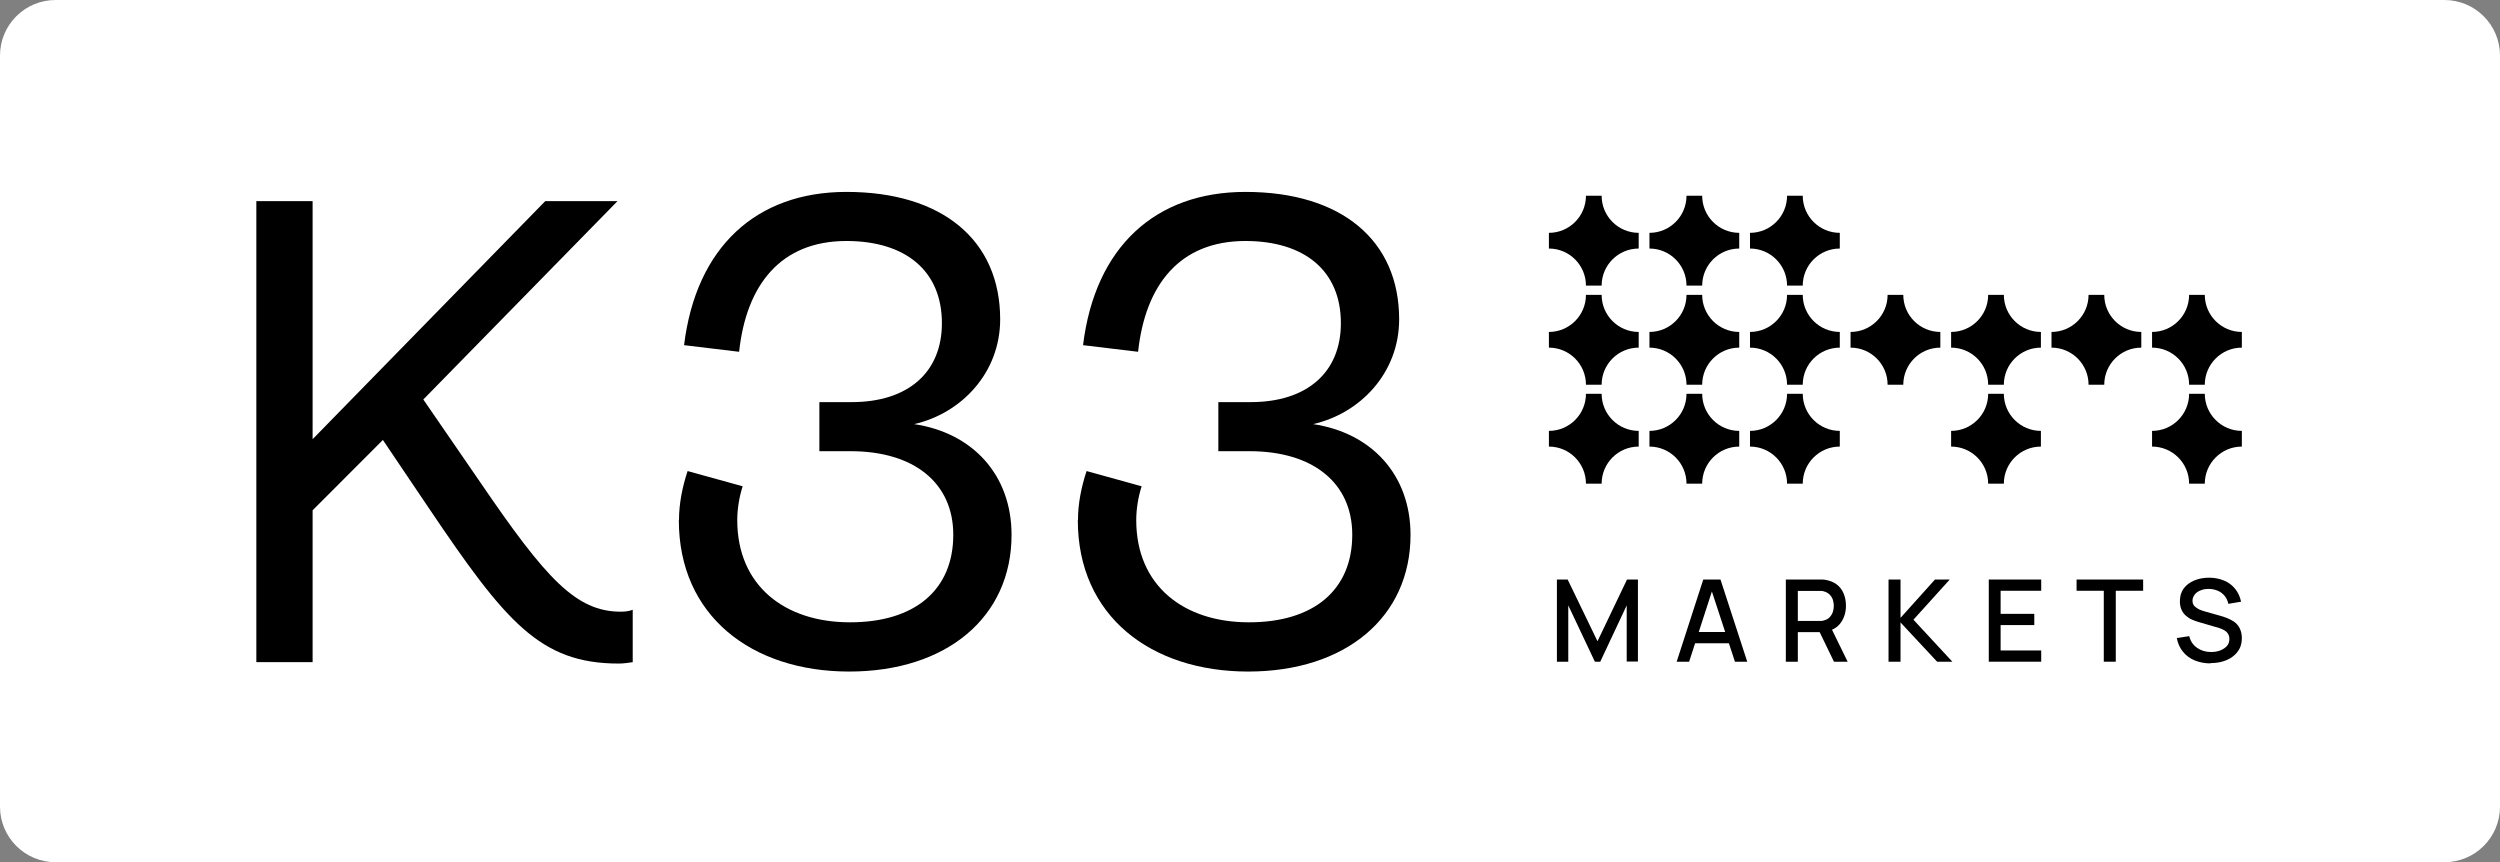 <svg width="548" height="189" viewBox="0 0 548 189" fill="none" xmlns="http://www.w3.org/2000/svg">
<rect x="0" y="0" width="548" height="189" fill="#808080" stroke="none"/>
<path d="M535.809 0H12.191C5.458 0 0 5.455 0 12.185V176.815C0 183.545 5.458 189 12.191 189H535.809C542.542 189 548 183.545 548 176.815V12.185C548 5.455 542.542 0 535.809 0Z" fill="white"/>
<path d="M351.079 42.91H347.642C347.642 47.396 344.002 51.039 339.52 51.039V54.48C344.002 54.48 347.642 58.123 347.642 62.609H351.079C351.079 58.123 354.719 54.48 359.201 54.48V51.039C354.719 51.039 351.079 47.396 351.079 42.91Z" fill="black"/>
<path d="M373.119 42.91H369.682C369.682 47.396 366.042 51.039 361.56 51.039V54.48C366.042 54.48 369.682 58.123 369.682 62.609H373.119C373.119 58.123 376.759 54.48 381.241 54.48V51.039C376.759 51.039 373.119 47.396 373.119 42.91Z" fill="black"/>
<path d="M395.161 42.91H391.724C391.724 47.396 388.084 51.039 383.602 51.039V54.48C388.084 54.48 391.724 58.123 391.724 62.609H395.161C395.161 58.123 398.801 54.48 403.283 54.48V51.039C398.801 51.039 395.161 47.396 395.161 42.91Z" fill="black"/>
<path d="M351.079 64.633H347.642C347.642 69.119 344.002 72.762 339.52 72.762V76.202C344.002 76.202 347.642 79.845 347.642 84.331H351.079C351.079 79.845 354.719 76.202 359.201 76.202V72.762C354.719 72.762 351.079 69.119 351.079 64.633Z" fill="black"/>
<path d="M373.119 64.633H369.682C369.682 69.119 366.042 72.762 361.56 72.762V76.202C366.042 76.202 369.682 79.845 369.682 84.331H373.119C373.119 79.845 376.759 76.202 381.241 76.202V72.762C376.759 72.762 373.119 69.119 373.119 64.633Z" fill="black"/>
<path d="M395.161 64.633H391.724C391.724 69.119 388.084 72.762 383.602 72.762V76.202C388.084 76.202 391.724 79.845 391.724 84.331H395.161C395.161 79.845 398.801 76.202 403.283 76.202V72.762C398.801 72.762 395.161 69.119 395.161 64.633Z" fill="black"/>
<path d="M417.201 64.633H413.764C413.764 69.119 410.124 72.762 405.642 72.762V76.202C410.124 76.202 413.764 79.845 413.764 84.331H417.201C417.201 79.845 420.841 76.202 425.323 76.202V72.762C420.841 72.762 417.201 69.119 417.201 64.633Z" fill="black"/>
<path d="M439.243 64.633H435.806C435.806 69.119 432.166 72.762 427.684 72.762V76.202C432.166 76.202 435.806 79.845 435.806 84.331H439.243C439.243 79.845 442.883 76.202 447.365 76.202V72.762C442.883 72.762 439.243 69.119 439.243 64.633Z" fill="black"/>
<path d="M439.243 86.321H435.806C435.806 90.807 432.166 94.45 427.684 94.45V97.891C432.166 97.891 435.806 101.534 435.806 106.02H439.243C439.243 101.534 442.883 97.891 447.365 97.891V94.45C442.883 94.45 439.243 90.807 439.243 86.321Z" fill="black"/>
<path d="M461.25 64.633H457.813C457.813 69.119 454.173 72.762 449.69 72.762V76.202C454.173 76.202 457.813 79.845 457.813 84.331H461.25C461.25 79.845 464.89 76.202 469.372 76.202V72.762C464.89 72.762 461.25 69.119 461.25 64.633Z" fill="black"/>
<path d="M483.291 64.633H479.854C479.854 69.119 476.214 72.762 471.731 72.762V76.202C476.214 76.202 479.854 79.845 479.854 84.331H483.291C483.291 79.845 486.931 76.202 491.413 76.202V72.762C486.931 72.762 483.291 69.119 483.291 64.633Z" fill="black"/>
<path d="M483.291 86.321H479.854C479.854 90.807 476.214 94.45 471.731 94.45V97.891C476.214 97.891 479.854 101.534 479.854 106.02H483.291C483.291 101.534 486.931 97.891 491.413 97.891V94.45C486.931 94.45 483.291 90.807 483.291 86.321Z" fill="black"/>
<path d="M351.079 86.321H347.642C347.642 90.807 344.002 94.45 339.52 94.45V97.891C344.002 97.891 347.642 101.534 347.642 106.02H351.079C351.079 101.534 354.719 97.891 359.201 97.891V94.45C354.719 94.45 351.079 90.807 351.079 86.321Z" fill="black"/>
<path d="M373.119 86.321H369.682C369.682 90.807 366.042 94.45 361.56 94.45V97.891C366.042 97.891 369.682 101.534 369.682 106.02H373.119C373.119 101.534 376.759 97.891 381.241 97.891V94.45C376.759 94.45 373.119 90.807 373.119 86.321Z" fill="black"/>
<path d="M395.161 86.321H391.724C391.724 90.807 388.084 94.45 383.602 94.45V97.891C388.084 97.891 391.724 101.534 391.724 106.02H395.161C395.161 101.534 398.801 97.891 403.283 97.891V94.45C398.801 94.45 395.161 90.807 395.161 86.321Z" fill="black"/>
<path d="M138.691 133.644V145.146C137.68 145.281 136.804 145.45 135.624 145.45C118.335 145.45 110.786 136.275 93.935 111.281L83.926 96.44L68.524 111.854V145.146H56.19V44.09H68.524V96.271L119.515 44.09H135.355L92.79 87.569L105.293 105.749C119.684 126.831 126.222 134.083 136.096 134.083C137.107 134.083 137.984 133.948 138.725 133.644H138.691Z" fill="black"/>
<path d="M148.835 114.014C148.835 110.371 149.577 106.728 150.723 103.254L162.788 106.593C162.047 108.92 161.608 111.551 161.608 114.014C161.608 128.417 172.056 136.411 186.312 136.411C200.568 136.411 208.959 129.294 208.959 117.218C208.959 105.885 200.399 98.902 186.447 98.902H179.605V88.142H186.716C198.916 88.142 206.465 81.734 206.465 70.838C206.465 59.336 198.478 52.826 185.537 52.826C171.146 52.826 163.597 62.406 162.013 77.112L149.948 75.662C152.576 54.142 165.787 42.066 185.537 42.066C206.6 42.066 219.238 52.691 219.238 69.995C219.238 81.767 210.678 90.638 200.365 92.966C213.138 94.855 221.732 104.029 221.732 117.252C221.732 135.264 207.51 147.204 186.143 147.204C164.776 147.204 148.802 134.994 148.802 114.047L148.835 114.014Z" fill="black"/>
<path d="M236.291 114.014C236.291 110.371 237.033 106.728 238.179 103.254L250.244 106.593C249.503 108.92 249.064 111.551 249.064 114.014C249.064 128.417 259.512 136.411 273.768 136.411C288.024 136.411 296.415 129.294 296.415 117.218C296.415 105.885 287.855 98.902 273.903 98.902H267.061V88.142H274.172C286.372 88.142 293.921 81.734 293.921 70.838C293.921 59.336 285.934 52.826 272.993 52.826C258.602 52.826 251.053 62.406 249.469 77.112L237.404 75.662C240.032 54.142 253.243 42.066 272.993 42.066C294.056 42.066 306.694 52.691 306.694 69.995C306.694 81.767 298.134 90.638 287.821 92.966C300.594 94.855 309.188 104.029 309.188 117.252C309.188 135.264 294.966 147.204 273.599 147.204C252.232 147.204 236.258 134.994 236.258 114.047L236.291 114.014Z" fill="black"/>
<path d="M341.272 145.045V127.033H343.632L350.17 140.559L356.641 127.033H359.033V145.011H356.573V132.7L350.776 145.045H349.597L343.766 132.7V145.045H341.306H341.272Z" fill="black"/>
<path d="M367.526 145.045L373.357 127.033H377.131L382.995 145.045H380.299L374.907 128.618H375.581L370.256 145.045H367.56H367.526ZM370.56 140.998V138.535H379.962V140.998H370.56Z" fill="black"/>
<path d="M391.455 145.045V127.033H398.735C398.903 127.033 399.139 127.033 399.375 127.033C399.645 127.033 399.881 127.067 400.116 127.101C401.128 127.269 401.936 127.606 402.61 128.112C403.284 128.618 403.79 129.293 404.127 130.103C404.464 130.912 404.632 131.789 404.632 132.767C404.632 134.184 404.262 135.432 403.52 136.478C402.779 137.523 401.7 138.164 400.218 138.434L399.173 138.569H394.084V145.045H391.455ZM394.084 136.107H398.634C398.634 136.107 398.971 136.107 399.206 136.107C399.409 136.107 399.611 136.073 399.779 136.005C400.319 135.87 400.757 135.634 401.06 135.297C401.363 134.96 401.633 134.555 401.768 134.116C401.903 133.678 401.97 133.239 401.97 132.801C401.97 132.362 401.903 131.924 401.768 131.486C401.633 131.047 401.397 130.676 401.06 130.339C400.723 130.001 400.319 129.765 399.779 129.63C399.611 129.563 399.409 129.529 399.206 129.529C399.004 129.529 398.802 129.529 398.634 129.529H394.084V136.14V136.107ZM402.004 145.045L398.465 137.726L401.094 137.051L405.003 145.045H402.004Z" fill="black"/>
<path d="M413.967 145.045V127.033H416.596V135.432L424.145 127.033H427.38L419.426 135.837L427.953 145.045H424.617L416.596 136.444V145.045H413.967Z" fill="black"/>
<path d="M435.94 145.045V127.033H447.433V129.495H438.535V134.555H445.916V137.017H438.535V142.583H447.433V145.045H435.94Z" fill="black"/>
<path d="M461.15 145.045V129.495H455.185V127.033H469.777V129.495H463.778V145.045H461.15Z" fill="black"/>
<path d="M484.538 145.417C483.257 145.417 482.078 145.181 481.033 144.742C479.988 144.304 479.146 143.663 478.472 142.819C477.798 141.976 477.359 140.998 477.157 139.851L479.887 139.446C480.157 140.559 480.73 141.403 481.606 142.01C482.482 142.617 483.493 142.921 484.673 142.921C485.38 142.921 486.055 142.819 486.661 142.583C487.268 142.347 487.773 142.01 488.144 141.605C488.515 141.167 488.683 140.661 488.683 140.054C488.683 139.716 488.616 139.446 488.515 139.177C488.414 138.94 488.245 138.704 488.043 138.502C487.841 138.333 487.605 138.165 487.335 138.03C487.066 137.895 486.762 137.76 486.425 137.659L481.808 136.309C481.37 136.175 480.898 136.006 480.426 135.803C479.954 135.601 479.55 135.298 479.146 134.96C478.741 134.623 478.438 134.184 478.202 133.678C477.966 133.173 477.831 132.532 477.831 131.823C477.831 130.71 478.101 129.766 478.674 128.99C479.247 128.214 480.022 127.641 480.999 127.236C481.977 126.831 483.055 126.629 484.268 126.629C485.482 126.629 486.56 126.865 487.537 127.27C488.515 127.674 489.29 128.282 489.93 129.057C490.571 129.833 491.009 130.778 491.245 131.891L488.447 132.363C488.313 131.688 488.043 131.115 487.639 130.609C487.234 130.137 486.729 129.732 486.156 129.496C485.583 129.26 484.909 129.091 484.235 129.091C483.561 129.091 482.954 129.159 482.415 129.395C481.875 129.597 481.404 129.901 481.1 130.305C480.797 130.71 480.595 131.149 480.595 131.655C480.595 132.161 480.73 132.565 481.033 132.869C481.336 133.172 481.673 133.409 482.111 133.611C482.55 133.78 482.954 133.948 483.392 134.05L486.729 134.994C487.133 135.095 487.605 135.264 488.144 135.466C488.683 135.669 489.189 135.938 489.694 136.276C490.2 136.613 490.604 137.085 490.908 137.659C491.211 138.232 491.413 138.974 491.413 139.851C491.413 140.728 491.245 141.571 490.874 142.246C490.503 142.921 489.998 143.494 489.357 143.966C488.717 144.438 487.975 144.776 487.167 145.012C486.324 145.248 485.448 145.349 484.538 145.349V145.417Z" fill="black"/>
</svg>
